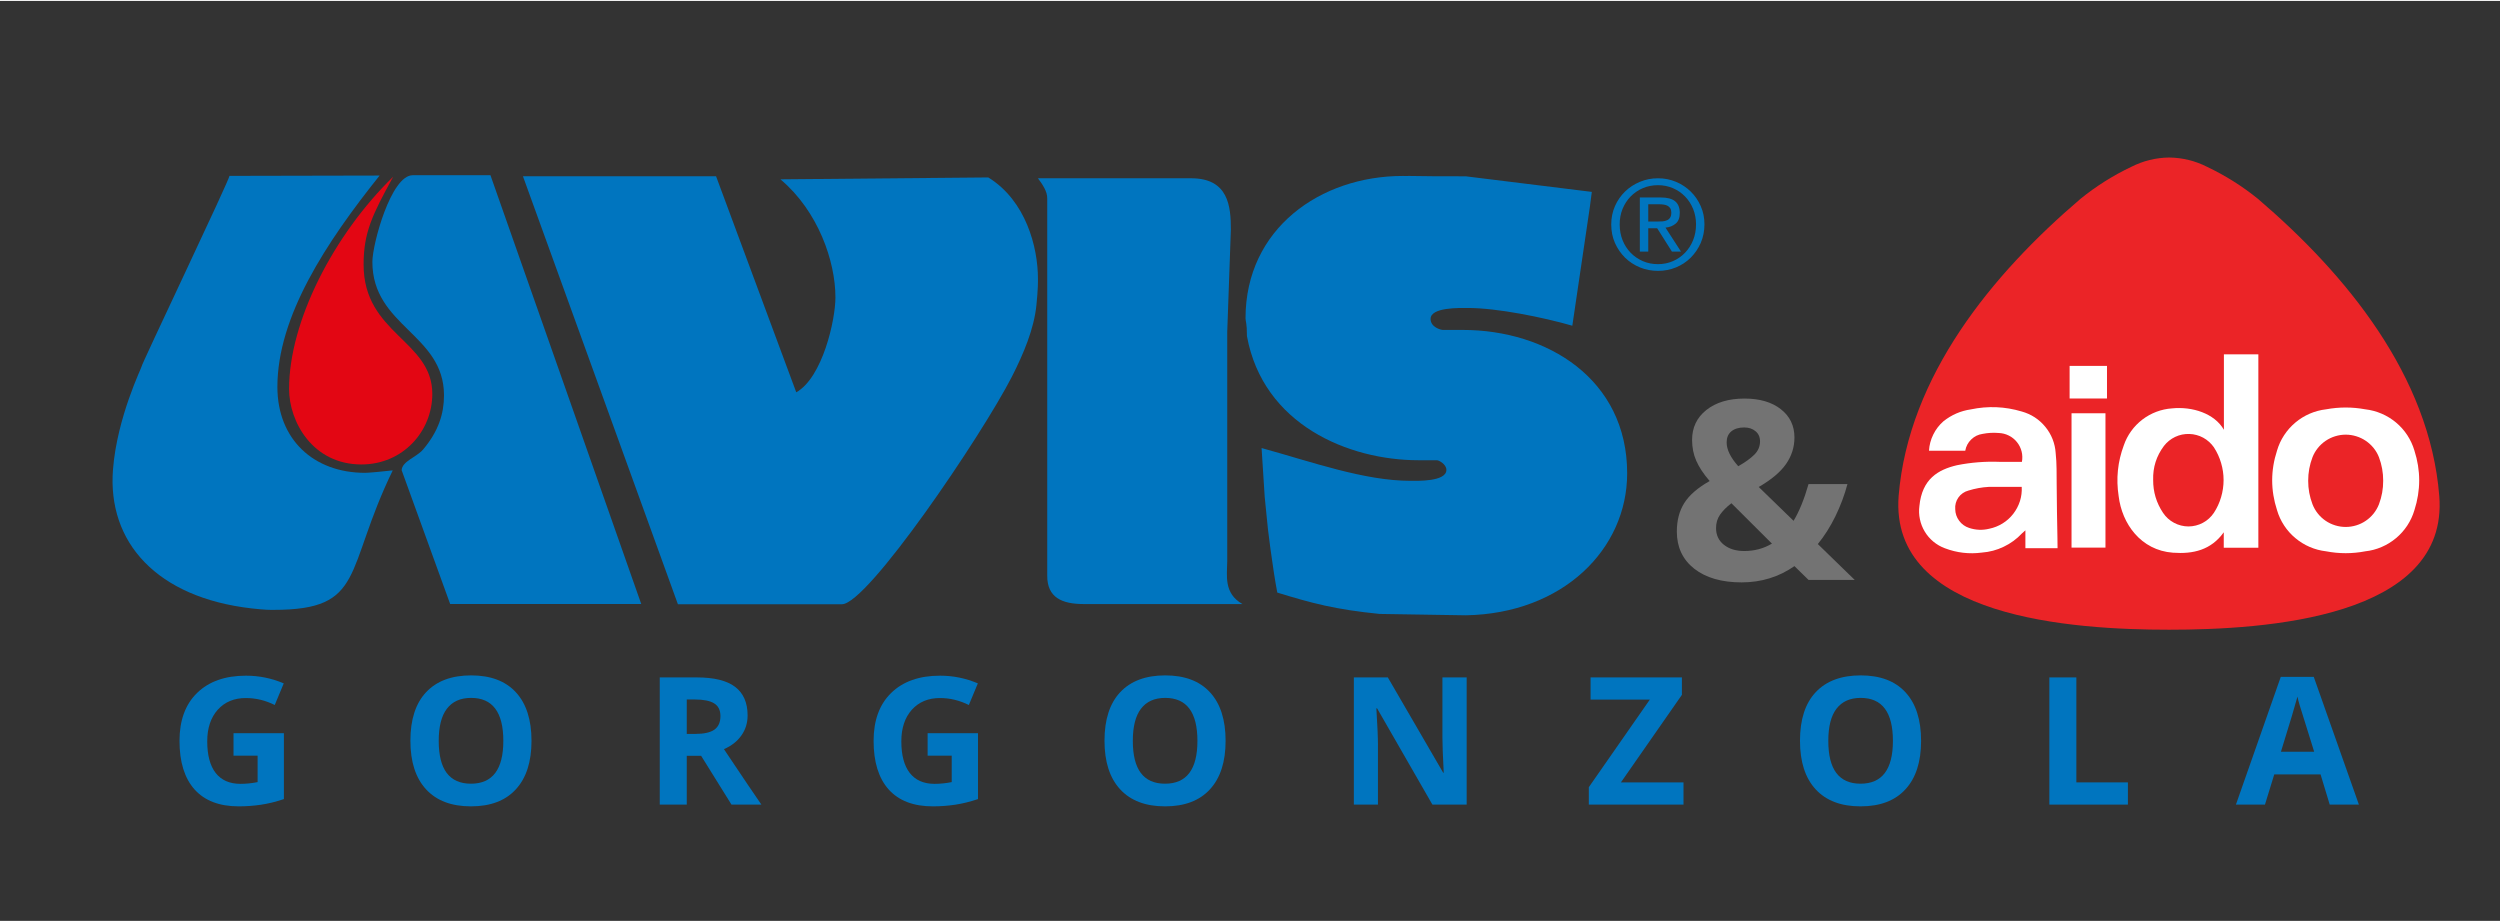 <svg xmlns="http://www.w3.org/2000/svg" xmlns:xlink="http://www.w3.org/1999/xlink" width="358" viewBox="0 0 269.04 99" height="132" preserveAspectRatio="xMidYMid meet"><rect x="0" y="0" width="269.04" height="99" fill="#333333" stroke="none"/><defs><g></g><clipPath id="8b7f47e39b"><path d="M 204.289 16.852 L 262.582 16.852 L 262.582 67.668 L 204.289 67.668 Z M 204.289 16.852 " clip-rule="nonzero"></path></clipPath></defs><path fill="#0075bf" d="M 154.23 18.867 L 157.742 18.875 L 171.305 20.551 L 171.09 22.199 L 169.207 34.953 C 166.094 34.055 161.137 33.043 157.969 33.043 C 157.062 33.043 153.953 32.953 153.953 34.223 C 153.953 35.113 155.051 35.406 155.281 35.406 L 157.406 35.406 C 166.5 35.406 175.109 40.703 175.109 50.836 C 175.109 58.996 168.199 65.934 157.738 66.117 L 148.469 65.969 C 143.641 65.488 141.137 64.801 137.457 63.672 C 136.973 61.184 136.352 56.242 136.352 55.871 L 136.102 53.371 L 135.766 48.117 C 141.164 49.602 146.816 51.645 151.797 51.645 C 152.508 51.645 155.656 51.754 155.656 50.465 C 155.656 49.875 154.863 49.43 154.633 49.43 L 152.668 49.43 C 145.117 49.43 135.93 45.602 134.191 36.07 C 134.191 34.59 134.039 34.516 134.039 34.148 C 134.039 24.516 142.086 18.836 150.969 18.836 C 150.969 18.836 151.395 18.848 151.68 18.836 C 151.953 18.836 154.23 18.867 154.23 18.867 " fill-opacity="1" fill-rule="nonzero"></path><path fill="#0075bf" d="M 24.688 18.828 L 40.852 18.793 C 35.086 25.996 29.852 33.961 29.852 41.535 C 29.852 47.16 33.723 50.785 39.289 50.785 C 39.684 50.785 41.242 50.637 42.266 50.52 C 37.016 61.316 39.367 65.531 29.457 65.531 C 29.062 65.531 28.641 65.551 27.086 65.375 C 16.898 64.211 11.539 58.285 12.16 50.414 C 12.602 44.805 15.27 39.41 15.219 39.387 C 15.109 39.34 24.832 18.969 24.688 18.828 " fill-opacity="1" fill-rule="nonzero"></path><path fill="#0075bf" d="M 44.418 18.758 L 52.781 18.758 L 69.008 64.902 L 48.445 64.902 L 43.223 50.5 C 43.281 49.523 44.832 49.105 45.543 48.262 C 47.191 46.305 47.781 44.418 47.781 42.441 C 47.781 35.848 40.074 35.035 40.074 28.078 C 40.074 26.18 42.082 18.75 44.418 18.758 " fill-opacity="1" fill-rule="nonzero"></path><path fill="#0075bf" d="M 56.277 18.867 L 77.059 18.867 L 85.691 42.121 C 88.527 40.516 89.906 34.324 89.906 31.906 C 89.906 28.02 88.051 22.617 83.988 19.199 L 106.352 18.996 C 110.398 21.48 111.699 26.5 111.699 29.879 C 111.699 30.25 111.719 30.953 111.535 32.738 C 111.277 35.289 110.164 37.941 108.906 40.418 C 105.598 46.871 93.348 64.93 90.609 64.926 L 72.953 64.926 Z M 56.277 18.867 " fill-opacity="1" fill-rule="nonzero"></path><path fill="#0075bf" d="M 111.699 19.086 L 128.148 19.086 C 132.23 19.066 132.461 22.145 132.461 24.613 L 132.07 35.629 L 132.07 60.285 C 132.062 61.812 131.66 63.742 133.707 64.906 L 116.625 64.906 C 114.293 64.906 112.691 64.211 112.699 61.855 L 112.699 21.25 C 112.719 20.504 112.172 19.719 111.699 19.086 " fill-opacity="1" fill-rule="nonzero"></path><path fill="#e30613" d="M 42.316 18.914 C 40.059 23.035 39.129 24.918 39.129 28.375 C 39.129 35.84 46.523 36.52 46.523 42.289 C 46.523 46.316 43.359 49.883 38.895 49.883 C 33.645 49.883 31.109 45.277 31.109 41.762 C 31.109 34.508 35.883 25.184 42.316 18.914 " fill-opacity="1" fill-rule="nonzero"></path><path fill="#0075bf" d="M 173.793 22.086 C 174.062 21.48 174.422 20.957 174.883 20.512 C 175.34 20.066 175.875 19.719 176.488 19.465 C 177.098 19.211 177.742 19.086 178.426 19.086 C 179.105 19.086 179.754 19.211 180.359 19.465 C 180.965 19.719 181.492 20.07 181.945 20.512 C 182.402 20.957 182.762 21.48 183.027 22.086 C 183.297 22.691 183.426 23.344 183.426 24.047 C 183.426 24.77 183.289 25.434 183.027 26.043 C 182.758 26.652 182.398 27.18 181.945 27.633 C 181.492 28.082 180.965 28.43 180.359 28.68 C 179.754 28.926 179.109 29.051 178.426 29.051 C 177.738 29.051 177.09 28.926 176.488 28.68 C 175.875 28.43 175.344 28.078 174.883 27.633 C 174.43 27.18 174.062 26.652 173.793 26.043 C 173.527 25.434 173.395 24.773 173.395 24.047 C 173.395 23.344 173.531 22.691 173.793 22.086 Z M 174.613 25.746 C 174.82 26.266 175.113 26.715 175.484 27.102 C 175.852 27.484 176.289 27.781 176.789 28 C 177.293 28.219 177.836 28.328 178.426 28.328 C 179 28.328 179.543 28.219 180.039 28 C 180.535 27.785 180.969 27.484 181.336 27.102 C 181.707 26.715 181.996 26.266 182.207 25.746 C 182.414 25.23 182.52 24.656 182.52 24.047 C 182.52 23.453 182.414 22.898 182.207 22.383 C 181.996 21.871 181.707 21.418 181.336 21.043 C 180.969 20.664 180.535 20.367 180.039 20.152 C 179.539 19.938 179 19.828 178.426 19.828 C 177.84 19.828 177.293 19.938 176.789 20.152 C 176.285 20.367 175.848 20.672 175.484 21.043 C 175.113 21.426 174.824 21.871 174.613 22.383 C 174.402 22.902 174.305 23.453 174.305 24.047 C 174.305 24.664 174.41 25.23 174.613 25.746 Z M 178.73 21.152 C 179.43 21.152 179.941 21.289 180.273 21.562 C 180.602 21.836 180.77 22.258 180.77 22.816 C 180.77 23.34 180.621 23.727 180.328 23.965 C 180.039 24.211 179.672 24.355 179.234 24.398 L 180.902 26.977 L 179.926 26.977 L 178.34 24.465 L 177.379 24.465 L 177.379 26.977 L 176.473 26.977 L 176.473 21.152 Z M 178.328 23.742 C 178.535 23.742 178.727 23.738 178.91 23.723 C 179.094 23.707 179.254 23.668 179.395 23.605 C 179.539 23.543 179.648 23.449 179.734 23.32 C 179.82 23.191 179.859 23.012 179.859 22.777 C 179.859 22.582 179.82 22.426 179.746 22.312 C 179.668 22.195 179.57 22.105 179.453 22.043 C 179.332 21.98 179.191 21.938 179.039 21.918 C 178.887 21.895 178.73 21.883 178.578 21.883 L 177.379 21.883 L 177.379 23.738 L 178.328 23.738 Z M 178.328 23.742 " fill-opacity="1" fill-rule="nonzero"></path><g clip-path="url(#8b7f47e39b)"><path fill="#eb2427" d="M 233.43 67.668 C 223.078 67.668 203.309 66.402 204.324 53.262 C 205.391 40.363 214.367 29.43 223.891 21.301 C 225.578 19.934 227.402 18.785 229.367 17.852 C 230.645 17.207 232 16.871 233.43 16.852 C 234.871 16.871 236.23 17.203 237.512 17.852 C 239.477 18.785 241.305 19.934 242.992 21.301 C 252.504 29.43 261.473 40.363 262.504 53.262 C 263.562 66.402 243.793 67.668 233.43 67.668 Z M 233.43 67.668 " fill-opacity="1" fill-rule="nonzero"></path></g><path fill="#ffffff" d="M 243.035 58.848 L 239.312 58.848 L 239.312 57.184 C 237.949 59.094 236.016 59.543 233.832 59.379 C 230.391 59.121 228.355 56.266 228 53.289 C 227.711 51.418 227.895 49.598 228.555 47.828 C 228.742 47.277 229.008 46.766 229.348 46.293 C 229.688 45.82 230.09 45.41 230.551 45.055 C 231.012 44.703 231.516 44.422 232.062 44.215 C 232.605 44.012 233.168 43.887 233.75 43.848 C 235.926 43.629 238.316 44.387 239.328 46.152 L 239.328 38.031 L 243.035 38.031 Z M 231.715 51.551 C 231.707 52.832 232.059 54.012 232.773 55.082 C 232.922 55.309 233.098 55.512 233.297 55.695 C 233.5 55.879 233.719 56.035 233.957 56.16 C 234.195 56.289 234.449 56.387 234.711 56.453 C 234.973 56.52 235.242 56.555 235.512 56.555 C 235.785 56.555 236.051 56.52 236.316 56.453 C 236.578 56.387 236.832 56.289 237.07 56.16 C 237.309 56.035 237.527 55.879 237.727 55.695 C 237.93 55.512 238.102 55.309 238.254 55.082 C 238.594 54.559 238.852 53.996 239.027 53.398 C 239.203 52.797 239.293 52.188 239.293 51.562 C 239.293 50.938 239.203 50.328 239.027 49.73 C 238.852 49.129 238.594 48.57 238.254 48.043 C 238.105 47.828 237.934 47.633 237.738 47.457 C 237.543 47.281 237.332 47.129 237.102 47.004 C 236.871 46.879 236.629 46.781 236.375 46.715 C 236.125 46.645 235.867 46.609 235.602 46.602 C 235.34 46.594 235.082 46.617 234.824 46.668 C 234.566 46.723 234.32 46.805 234.082 46.918 C 233.848 47.031 233.625 47.168 233.422 47.332 C 233.219 47.496 233.035 47.684 232.875 47.891 C 232.062 48.977 231.676 50.195 231.715 51.551 Z M 231.715 51.551 " fill-opacity="1" fill-rule="nonzero"></path><path fill="#ffffff" d="M 221.426 58.895 L 217.965 58.895 L 217.965 56.973 L 217.598 57.301 C 217.035 57.902 216.379 58.383 215.633 58.738 C 214.891 59.098 214.105 59.305 213.281 59.367 C 211.914 59.547 210.586 59.391 209.301 58.902 C 208.848 58.734 208.434 58.496 208.062 58.188 C 207.691 57.879 207.379 57.52 207.133 57.105 C 206.883 56.691 206.711 56.25 206.613 55.777 C 206.512 55.305 206.496 54.832 206.559 54.352 C 206.844 51.441 208.578 50.438 210.605 49.965 C 212.113 49.664 213.633 49.543 215.172 49.602 C 215.973 49.602 216.785 49.602 217.59 49.602 C 217.625 49.414 217.641 49.227 217.633 49.039 C 217.629 48.848 217.602 48.66 217.555 48.477 C 217.508 48.293 217.441 48.117 217.359 47.949 C 217.273 47.777 217.172 47.621 217.051 47.473 C 216.934 47.324 216.801 47.191 216.652 47.074 C 216.504 46.953 216.344 46.852 216.172 46.77 C 216.004 46.684 215.824 46.621 215.641 46.574 C 215.457 46.527 215.27 46.504 215.078 46.496 C 214.508 46.449 213.941 46.48 213.379 46.59 C 212.898 46.656 212.484 46.855 212.137 47.191 C 211.789 47.527 211.574 47.934 211.492 48.41 L 207.59 48.41 C 207.625 47.797 207.777 47.215 208.051 46.664 C 208.32 46.113 208.688 45.637 209.152 45.23 C 210.02 44.543 210.996 44.117 212.094 43.957 C 213.938 43.57 215.766 43.645 217.57 44.184 C 218.07 44.324 218.539 44.531 218.973 44.812 C 219.406 45.098 219.785 45.438 220.113 45.84 C 220.441 46.238 220.699 46.68 220.891 47.16 C 221.078 47.641 221.191 48.141 221.223 48.656 C 221.352 49.801 221.316 50.957 221.332 52.113 C 221.332 54.016 221.387 55.918 221.414 57.82 Z M 217.57 52.297 C 216.367 52.297 215.199 52.297 214.027 52.297 C 213.277 52.336 212.547 52.473 211.828 52.695 C 211.609 52.754 211.41 52.844 211.227 52.973 C 211.039 53.102 210.883 53.258 210.754 53.441 C 210.625 53.625 210.531 53.824 210.473 54.039 C 210.414 54.254 210.395 54.477 210.414 54.699 C 210.422 55.156 210.562 55.57 210.836 55.941 C 211.109 56.312 211.465 56.566 211.902 56.711 C 212.617 56.949 213.34 56.98 214.074 56.801 C 214.59 56.695 215.066 56.504 215.512 56.23 C 215.957 55.953 216.34 55.609 216.66 55.195 C 216.98 54.781 217.219 54.324 217.379 53.828 C 217.535 53.328 217.598 52.816 217.57 52.297 Z M 217.57 52.297 " fill-opacity="1" fill-rule="nonzero"></path><path fill="#ffffff" d="M 222.93 44.375 L 226.582 44.375 L 226.582 58.832 L 222.93 58.832 Z M 222.93 44.375 " fill-opacity="1" fill-rule="nonzero"></path><path fill="#ffffff" d="M 222.723 39.277 L 226.746 39.277 L 226.746 42.785 L 222.723 42.785 Z M 222.723 39.277 " fill-opacity="1" fill-rule="nonzero"></path><path fill="#ffffff" d="M 259.828 48.383 C 259.652 47.793 259.398 47.246 259.062 46.73 C 258.727 46.219 258.324 45.766 257.852 45.371 C 257.383 44.98 256.867 44.66 256.301 44.418 C 255.738 44.176 255.152 44.02 254.543 43.949 C 253.137 43.691 251.73 43.691 250.324 43.949 C 249.715 44.02 249.129 44.176 248.566 44.418 C 248 44.664 247.484 44.98 247.016 45.375 C 246.547 45.77 246.145 46.223 245.809 46.734 C 245.473 47.246 245.219 47.797 245.047 48.383 C 244.348 50.523 244.348 52.664 245.047 54.809 C 245.219 55.395 245.473 55.941 245.809 56.453 C 246.145 56.965 246.547 57.418 247.02 57.809 C 247.488 58.203 248.004 58.52 248.566 58.762 C 249.129 59.004 249.715 59.16 250.324 59.23 C 251.73 59.5 253.137 59.5 254.543 59.23 C 255.152 59.164 255.738 59.008 256.301 58.766 C 256.867 58.523 257.383 58.207 257.852 57.812 C 258.324 57.418 258.727 56.965 259.062 56.457 C 259.398 55.945 259.652 55.395 259.828 54.809 C 260.516 52.664 260.516 50.523 259.828 48.383 Z M 256.012 54.172 C 255.871 54.531 255.68 54.859 255.441 55.164 C 255.199 55.465 254.922 55.723 254.602 55.941 C 254.285 56.16 253.941 56.324 253.57 56.438 C 253.199 56.551 252.824 56.609 252.438 56.609 C 252.051 56.609 251.672 56.551 251.305 56.438 C 250.934 56.324 250.59 56.16 250.27 55.941 C 249.953 55.723 249.672 55.465 249.434 55.164 C 249.191 54.859 249.004 54.531 248.863 54.172 C 248.551 53.355 248.395 52.512 248.398 51.641 C 248.395 50.766 248.551 49.918 248.863 49.102 C 249.004 48.742 249.195 48.414 249.438 48.113 C 249.676 47.816 249.957 47.559 250.277 47.34 C 250.594 47.125 250.938 46.961 251.305 46.848 C 251.676 46.734 252.051 46.676 252.438 46.676 C 252.82 46.676 253.199 46.734 253.566 46.848 C 253.938 46.961 254.281 47.125 254.598 47.34 C 254.918 47.559 255.195 47.816 255.438 48.113 C 255.68 48.414 255.871 48.742 256.012 49.102 C 256.32 49.918 256.473 50.766 256.469 51.641 C 256.473 52.512 256.32 53.355 256.012 54.172 Z M 256.012 54.172 " fill-opacity="1" fill-rule="nonzero"></path><g fill="#737373" fill-opacity="1"><g transform="translate(179.377, 62.308)"><g><path d="M 20.219 0 L 15.25 0 L 13.734 -1.484 C 12.055 -0.316 10.16 0.266 8.047 0.266 C 5.91 0.266 4.211 -0.223 2.953 -1.203 C 1.703 -2.191 1.078 -3.523 1.078 -5.203 C 1.078 -6.398 1.344 -7.422 1.875 -8.266 C 2.406 -9.117 3.316 -9.91 4.609 -10.641 C 3.953 -11.398 3.473 -12.125 3.172 -12.812 C 2.867 -13.5 2.719 -14.25 2.719 -15.062 C 2.719 -16.395 3.227 -17.469 4.25 -18.281 C 5.281 -19.102 6.648 -19.516 8.359 -19.516 C 9.992 -19.516 11.297 -19.133 12.266 -18.375 C 13.242 -17.613 13.734 -16.598 13.734 -15.328 C 13.734 -14.285 13.43 -13.332 12.828 -12.469 C 12.223 -11.602 11.242 -10.781 9.891 -10 L 13.641 -6.359 C 14.254 -7.379 14.789 -8.695 15.25 -10.312 L 19.438 -10.312 C 19.125 -9.133 18.691 -7.977 18.141 -6.844 C 17.586 -5.719 16.957 -4.723 16.25 -3.859 Z M 5.297 -5.578 C 5.297 -4.828 5.578 -4.227 6.141 -3.781 C 6.711 -3.332 7.441 -3.109 8.328 -3.109 C 9.43 -3.109 10.426 -3.375 11.312 -3.906 L 6.953 -8.25 C 6.441 -7.863 6.035 -7.457 5.734 -7.031 C 5.441 -6.613 5.297 -6.129 5.297 -5.578 Z M 10.031 -14.906 C 10.031 -15.375 9.867 -15.738 9.547 -16 C 9.234 -16.27 8.828 -16.406 8.328 -16.406 C 7.742 -16.406 7.281 -16.266 6.938 -15.984 C 6.602 -15.703 6.438 -15.305 6.438 -14.797 C 6.438 -14.023 6.852 -13.172 7.688 -12.234 C 8.438 -12.66 9.016 -13.078 9.422 -13.484 C 9.828 -13.891 10.031 -14.363 10.031 -14.906 Z M 10.031 -14.906 "></path></g></g></g><g fill="#0075bf" fill-opacity="1"><g transform="translate(18.208, 86.489)"><g><path d="M 6.922 -7.688 L 12.344 -7.688 L 12.344 -0.594 C 11.469 -0.301 10.641 -0.098 9.859 0.016 C 9.086 0.129 8.297 0.188 7.484 0.188 C 5.41 0.188 3.828 -0.414 2.734 -1.625 C 1.648 -2.844 1.109 -4.586 1.109 -6.859 C 1.109 -9.066 1.738 -10.785 3 -12.016 C 4.27 -13.254 6.023 -13.875 8.266 -13.875 C 9.672 -13.875 11.023 -13.598 12.328 -13.047 L 11.359 -10.719 C 10.359 -11.219 9.32 -11.469 8.25 -11.469 C 6.988 -11.469 5.977 -11.047 5.219 -10.203 C 4.469 -9.359 4.094 -8.227 4.094 -6.812 C 4.094 -5.32 4.395 -4.188 5 -3.406 C 5.613 -2.625 6.504 -2.234 7.672 -2.234 C 8.273 -2.234 8.891 -2.297 9.516 -2.422 L 9.516 -5.266 L 6.922 -5.266 Z M 6.922 -7.688 "></path></g></g></g><g fill="#0075bf" fill-opacity="1"><g transform="translate(43.057, 86.489)"><g><path d="M 14.141 -6.859 C 14.141 -4.598 13.578 -2.859 12.453 -1.641 C 11.336 -0.422 9.727 0.188 7.625 0.188 C 5.531 0.188 3.922 -0.422 2.797 -1.641 C 1.672 -2.859 1.109 -4.602 1.109 -6.875 C 1.109 -9.156 1.672 -10.895 2.797 -12.094 C 3.93 -13.301 5.547 -13.906 7.641 -13.906 C 9.742 -13.906 11.352 -13.297 12.469 -12.078 C 13.582 -10.867 14.141 -9.129 14.141 -6.859 Z M 4.156 -6.859 C 4.156 -5.328 4.441 -4.176 5.016 -3.406 C 5.598 -2.633 6.469 -2.25 7.625 -2.25 C 9.945 -2.25 11.109 -3.785 11.109 -6.859 C 11.109 -9.941 9.953 -11.484 7.641 -11.484 C 6.492 -11.484 5.625 -11.094 5.031 -10.312 C 4.445 -9.539 4.156 -8.391 4.156 -6.859 Z M 4.156 -6.859 "></path></g></g></g><g fill="#0075bf" fill-opacity="1"><g transform="translate(69.282, 86.489)"><g><path d="M 4.625 -7.609 L 5.562 -7.609 C 6.477 -7.609 7.156 -7.758 7.594 -8.062 C 8.031 -8.375 8.25 -8.859 8.25 -9.516 C 8.25 -10.16 8.023 -10.617 7.578 -10.891 C 7.129 -11.172 6.438 -11.312 5.5 -11.312 L 4.625 -11.312 Z M 4.625 -5.25 L 4.625 0 L 1.719 0 L 1.719 -13.688 L 5.703 -13.688 C 7.566 -13.688 8.941 -13.348 9.828 -12.672 C 10.723 -11.992 11.172 -10.969 11.172 -9.594 C 11.172 -8.781 10.945 -8.062 10.5 -7.438 C 10.062 -6.812 9.438 -6.32 8.625 -5.969 C 10.688 -2.883 12.031 -0.895 12.656 0 L 9.438 0 L 6.172 -5.25 Z M 4.625 -5.25 "></path></g></g></g><g fill="#0075bf" fill-opacity="1"><g transform="translate(92.904, 86.489)"><g><path d="M 6.922 -7.688 L 12.344 -7.688 L 12.344 -0.594 C 11.469 -0.301 10.641 -0.098 9.859 0.016 C 9.086 0.129 8.297 0.188 7.484 0.188 C 5.41 0.188 3.828 -0.414 2.734 -1.625 C 1.648 -2.844 1.109 -4.586 1.109 -6.859 C 1.109 -9.066 1.738 -10.785 3 -12.016 C 4.27 -13.254 6.023 -13.875 8.266 -13.875 C 9.672 -13.875 11.023 -13.598 12.328 -13.047 L 11.359 -10.719 C 10.359 -11.219 9.32 -11.469 8.25 -11.469 C 6.988 -11.469 5.977 -11.047 5.219 -10.203 C 4.469 -9.359 4.094 -8.227 4.094 -6.812 C 4.094 -5.32 4.395 -4.188 5 -3.406 C 5.613 -2.625 6.504 -2.234 7.672 -2.234 C 8.273 -2.234 8.891 -2.297 9.516 -2.422 L 9.516 -5.266 L 6.922 -5.266 Z M 6.922 -7.688 "></path></g></g></g><g fill="#0075bf" fill-opacity="1"><g transform="translate(117.753, 86.489)"><g><path d="M 14.141 -6.859 C 14.141 -4.598 13.578 -2.859 12.453 -1.641 C 11.336 -0.422 9.727 0.188 7.625 0.188 C 5.531 0.188 3.922 -0.422 2.797 -1.641 C 1.672 -2.859 1.109 -4.602 1.109 -6.875 C 1.109 -9.156 1.672 -10.895 2.797 -12.094 C 3.93 -13.301 5.547 -13.906 7.641 -13.906 C 9.742 -13.906 11.352 -13.297 12.469 -12.078 C 13.582 -10.867 14.141 -9.129 14.141 -6.859 Z M 4.156 -6.859 C 4.156 -5.328 4.441 -4.176 5.016 -3.406 C 5.598 -2.633 6.469 -2.25 7.625 -2.25 C 9.945 -2.25 11.109 -3.785 11.109 -6.859 C 11.109 -9.941 9.953 -11.484 7.641 -11.484 C 6.492 -11.484 5.625 -11.094 5.031 -10.312 C 4.445 -9.539 4.156 -8.391 4.156 -6.859 Z M 4.156 -6.859 "></path></g></g></g><g fill="#0075bf" fill-opacity="1"><g transform="translate(143.978, 86.489)"><g><path d="M 13.859 0 L 10.172 0 L 4.219 -10.359 L 4.141 -10.359 C 4.254 -8.523 4.312 -7.219 4.312 -6.438 L 4.312 0 L 1.719 0 L 1.719 -13.688 L 5.375 -13.688 L 11.328 -3.438 L 11.391 -3.438 C 11.297 -5.219 11.25 -6.473 11.25 -7.203 L 11.25 -13.688 L 13.859 -13.688 Z M 13.859 0 "></path></g></g></g><g fill="#0075bf" fill-opacity="1"><g transform="translate(170.53, 86.489)"><g><path d="M 10.641 0 L 0.453 0 L 0.453 -1.875 L 7.016 -11.297 L 0.641 -11.297 L 0.641 -13.688 L 10.469 -13.688 L 10.469 -11.812 L 3.906 -2.391 L 10.641 -2.391 Z M 10.641 0 "></path></g></g></g><g fill="#0075bf" fill-opacity="1"><g transform="translate(192.599, 86.489)"><g><path d="M 14.141 -6.859 C 14.141 -4.598 13.578 -2.859 12.453 -1.641 C 11.336 -0.422 9.727 0.188 7.625 0.188 C 5.531 0.188 3.922 -0.422 2.797 -1.641 C 1.672 -2.859 1.109 -4.602 1.109 -6.875 C 1.109 -9.156 1.672 -10.895 2.797 -12.094 C 3.93 -13.301 5.547 -13.906 7.641 -13.906 C 9.742 -13.906 11.352 -13.297 12.469 -12.078 C 13.582 -10.867 14.141 -9.129 14.141 -6.859 Z M 4.156 -6.859 C 4.156 -5.328 4.441 -4.176 5.016 -3.406 C 5.598 -2.633 6.469 -2.25 7.625 -2.25 C 9.945 -2.25 11.109 -3.785 11.109 -6.859 C 11.109 -9.941 9.953 -11.484 7.641 -11.484 C 6.492 -11.484 5.625 -11.094 5.031 -10.312 C 4.445 -9.539 4.156 -8.391 4.156 -6.859 Z M 4.156 -6.859 "></path></g></g></g><g fill="#0075bf" fill-opacity="1"><g transform="translate(218.824, 86.489)"><g><path d="M 1.719 0 L 1.719 -13.688 L 4.625 -13.688 L 4.625 -2.391 L 10.172 -2.391 L 10.172 0 Z M 1.719 0 "></path></g></g></g><g fill="#0075bf" fill-opacity="1"><g transform="translate(240.621, 86.489)"><g><path d="M 10.094 0 L 9.109 -3.25 L 4.125 -3.25 L 3.125 0 L 0 0 L 4.828 -13.75 L 8.375 -13.75 L 13.234 0 Z M 8.422 -5.688 C 7.504 -8.645 6.984 -10.316 6.859 -10.703 C 6.742 -11.086 6.664 -11.395 6.625 -11.625 C 6.414 -10.82 5.82 -8.844 4.844 -5.688 Z M 8.422 -5.688 "></path></g></g></g></svg>